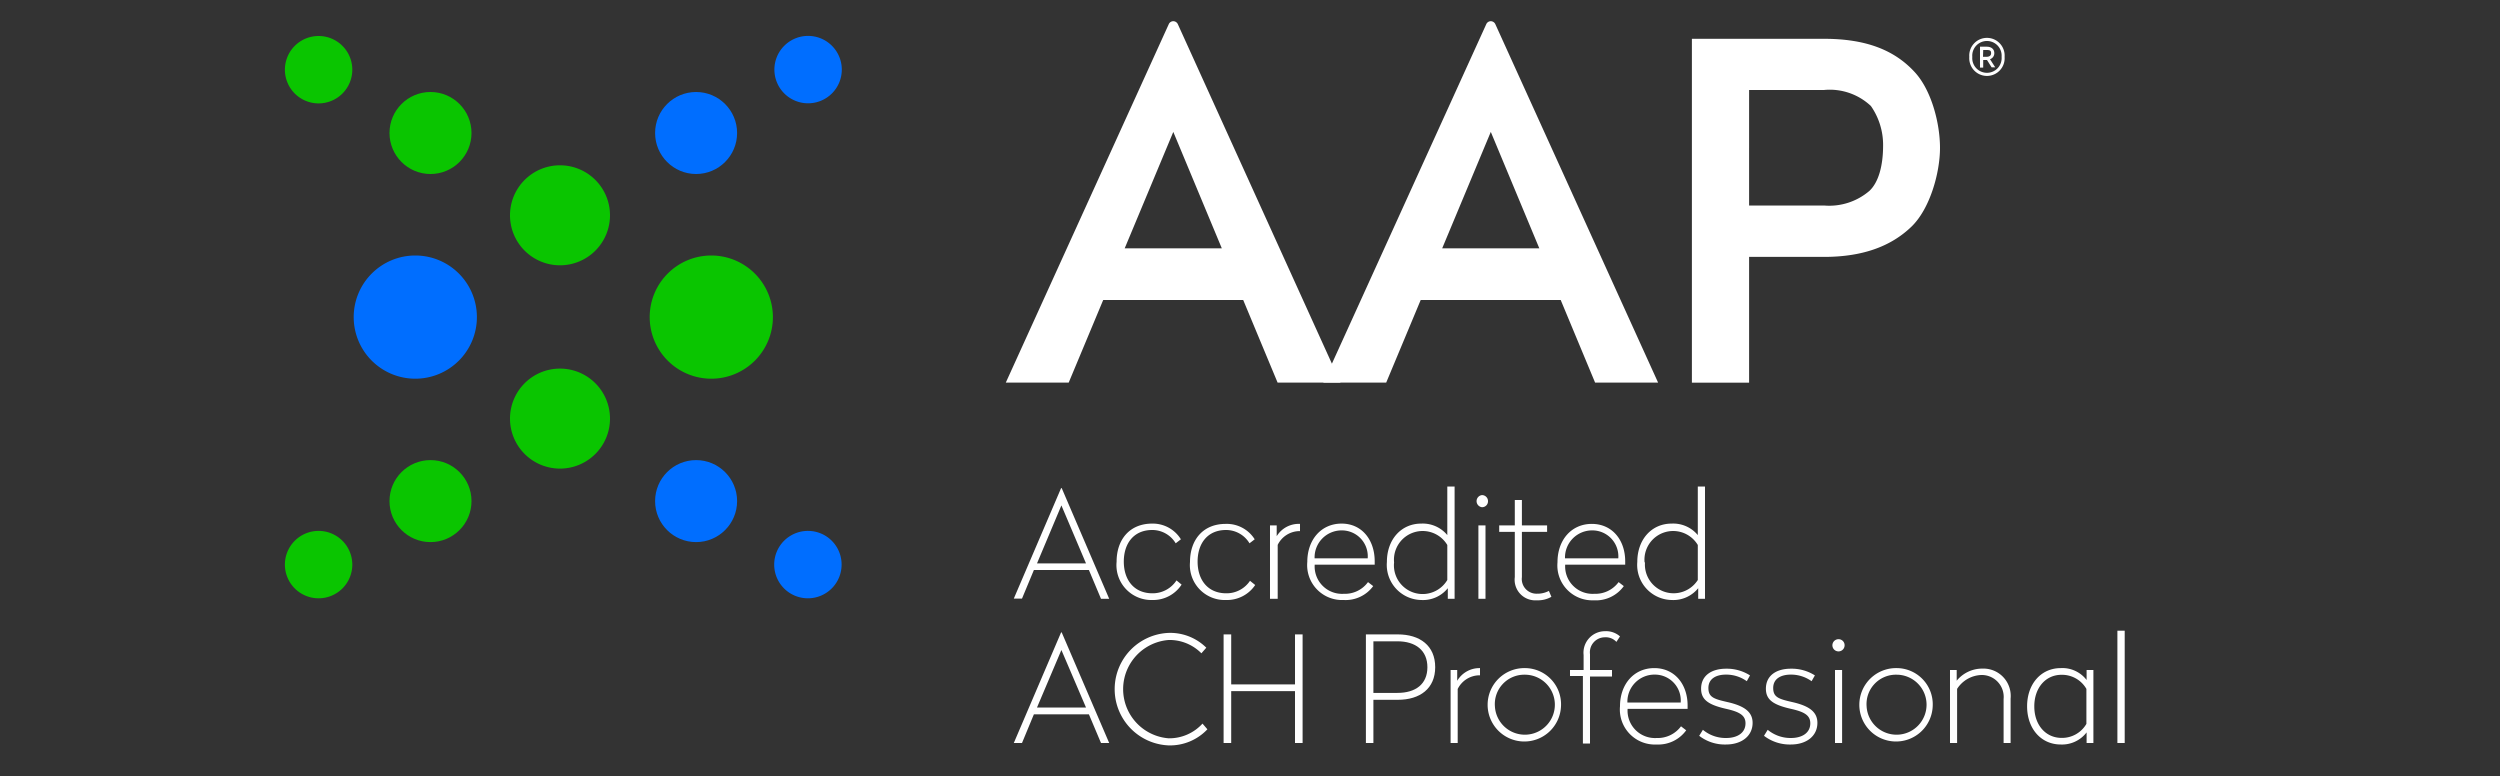<svg id="Layer_1" data-name="Layer 1" xmlns="http://www.w3.org/2000/svg" viewBox="0 0 250 77.65"><rect x="0" y="0" width="250" height="77.65" fill="#333333" stroke="none"/><defs><style>.cls-1{fill:#fff;}.cls-2{fill:#0ac500;}.cls-3{fill:#006eff;}</style></defs><path class="cls-1" d="M117.33,2.12a.5.5,0,0,0-.45.29l-16.3,35.85h6.29L110.32,30h14l3.44,8.26h6.29L117.78,2.41A.51.51,0,0,0,117.33,2.12Zm4.85,22.71h-9.71l4.86-11.64Z"/><path class="cls-1" d="M149.08,2.12a.5.5,0,0,0-.45.29l-16.3,35.85h6.29L142.07,30h14l3.44,8.26h6.3L149.53,2.41A.51.51,0,0,0,149.08,2.12Zm4.85,22.71h-9.71l4.86-11.64Z"/><path class="cls-1" d="M182.39,3.88h-13.2V38.27h5.72V25.69h7.48c3.78,0,6.64-1,8.73-3C193,20.9,194,17.27,194,14.79s-.86-5.77-2.52-7.57C189.39,4.94,186.49,3.88,182.39,3.88Zm5.92,10.67c0,2.09-.48,3.7-1.36,4.53a6.18,6.18,0,0,1-4.56,1.47h-7.48V9h7.48a6,6,0,0,1,4.7,1.6A6.81,6.81,0,0,1,188.31,14.55Z"/><path class="cls-2" d="M71.13,25.55a6.16,6.16,0,1,0,6.16,6.16A6.17,6.17,0,0,0,71.13,25.55Z"/><path class="cls-2" d="M56,16.53a5,5,0,1,0,5,5A5,5,0,0,0,56,16.53Z"/><path class="cls-2" d="M56,36.86a5,5,0,1,0,5,5A5,5,0,0,0,56,36.86Z"/><circle class="cls-2" cx="43.05" cy="13.3" r="4.1"/><path class="cls-2" d="M31.86,3.6A3.37,3.37,0,1,0,35.23,7,3.37,3.37,0,0,0,31.86,3.6Z"/><circle class="cls-2" cx="43.05" cy="50.11" r="4.1"/><path class="cls-2" d="M31.86,53.09a3.37,3.37,0,1,0,3.37,3.36A3.37,3.37,0,0,0,31.86,53.09Z"/><path class="cls-3" d="M41.53,25.55a6.16,6.16,0,1,0,6.16,6.16A6.16,6.16,0,0,0,41.53,25.55Z"/><circle class="cls-3" cx="69.61" cy="13.3" r="4.1"/><path class="cls-3" d="M80.8,10.33A3.37,3.37,0,1,0,77.44,7,3.37,3.37,0,0,0,80.8,10.33Z"/><circle class="cls-3" cx="69.61" cy="50.11" r="4.1"/><path class="cls-3" d="M80.8,53.09a3.37,3.37,0,1,0,3.36,3.36A3.36,3.36,0,0,0,80.8,53.09Z"/><path class="cls-1" d="M110.92,59.88h-.82L108.89,57h-5.5l-1.19,2.86h-.82l4.73-11.05h.06Zm-7.22-3.54h4.9l-2.46-5.8Z"/><path class="cls-1" d="M118.09,53.93l-.52.4A2.73,2.73,0,0,0,115.22,53c-1.85,0-2.84,1.35-2.84,3.16s1,3.17,2.87,3.17a2.85,2.85,0,0,0,2.4-1.29l.51.42A3.39,3.39,0,0,1,115.25,60a3.49,3.49,0,0,1-3.59-3.83c0-2.21,1.3-3.81,3.56-3.81A3.3,3.3,0,0,1,118.09,53.93Z"/><path class="cls-1" d="M125.47,53.93l-.52.4A2.73,2.73,0,0,0,122.6,53c-1.85,0-2.84,1.35-2.84,3.16s1,3.17,2.87,3.17A2.81,2.81,0,0,0,125,58.08l.52.42A3.39,3.39,0,0,1,122.63,60,3.49,3.49,0,0,1,119,56.2c0-2.21,1.3-3.81,3.56-3.81A3.3,3.3,0,0,1,125.47,53.93Z"/><path class="cls-1" d="M130,53.11h-.07a2.45,2.45,0,0,0-2.16,1.38v5.39H127V52.54h.67l0,1.08A2.58,2.58,0,0,1,130,52.39Z"/><path class="cls-1" d="M137.47,56.13v.34h-6a2.74,2.74,0,0,0,2.91,2.91,2.85,2.85,0,0,0,2.42-1.17l.52.4A3.42,3.42,0,0,1,134.37,60a3.49,3.49,0,0,1-3.64-3.81c0-2.22,1.39-3.83,3.43-3.83S137.47,54,137.47,56.13Zm-6-.3h5.3a2.59,2.59,0,0,0-2.6-2.79A2.7,2.7,0,0,0,131.46,55.83Z"/><path class="cls-1" d="M145.46,59.88h-.68l0-1.06A3.18,3.18,0,0,1,142.12,60a3.51,3.51,0,0,1-3.43-3.81c0-2.23,1.42-3.83,3.43-3.83a3.18,3.18,0,0,1,2.61,1.15V48.65h.73Zm-6.05-3.66A2.87,2.87,0,0,0,144.73,58v-3.5a2.87,2.87,0,0,0-5.32,1.76Z"/><path class="cls-1" d="M148.8,50.11a.59.59,0,0,1-.61.61.61.61,0,0,1,0-1.21A.6.6,0,0,1,148.8,50.11Zm-.25,9.77h-.71V52.54h.71Z"/><path class="cls-1" d="M152.19,52.54h2.52v.65h-2.52v4.52a1.47,1.47,0,0,0,1.5,1.66,2.48,2.48,0,0,0,1.2-.28l.25.59a2.7,2.7,0,0,1-1.46.35,2.06,2.06,0,0,1-2.2-2.32V53.19h-1.56v-.65h1.56V50h.71Z"/><path class="cls-1" d="M162.52,56.13v.34h-6a2.74,2.74,0,0,0,2.91,2.91,2.87,2.87,0,0,0,2.43-1.17l.52.4a3.43,3.43,0,0,1-3,1.42,3.49,3.49,0,0,1-3.63-3.81c0-2.22,1.39-3.83,3.43-3.83S162.52,54,162.52,56.13Zm-6-.3h5.31a2.6,2.6,0,0,0-2.6-2.79A2.71,2.71,0,0,0,156.5,55.83Z"/><path class="cls-1" d="M170.5,59.88h-.68V58.82A3.2,3.2,0,0,1,167.16,60a3.51,3.51,0,0,1-3.43-3.81c0-2.23,1.42-3.83,3.43-3.83a3.19,3.19,0,0,1,2.62,1.15V48.65h.72Zm-6-3.66A2.87,2.87,0,0,0,169.78,58v-3.5a2.87,2.87,0,0,0-5.32,1.76Z"/><path class="cls-1" d="M110.92,74.3h-.82l-1.21-2.87h-5.5L102.2,74.3h-.82l4.73-11.06h.06Zm-7.22-3.55h4.9L106.14,65Z"/><path class="cls-1" d="M120.63,64.77l-.49.56A4.47,4.47,0,0,0,116.86,64a4.93,4.93,0,0,0,0,9.83,4.49,4.49,0,0,0,3.39-1.47l.49.57a5.14,5.14,0,0,1-3.88,1.61,5.63,5.63,0,0,1,0-11.25A5.13,5.13,0,0,1,120.63,64.77Z"/><path class="cls-1" d="M130.26,74.3h-.76V69.11h-6.38V74.3h-.76V63.44h.76v5h6.38v-5h.76Z"/><path class="cls-1" d="M143.52,66.72c0,2.13-1.51,3.26-3.74,3.26h-2.44V74.3h-.75V63.44h3.19C142,63.44,143.52,64.57,143.52,66.72Zm-6.18-2.59v5.16h2.4c1.84,0,3-.89,3-2.57s-1.18-2.59-3-2.59Z"/><path class="cls-1" d="M148,67.53h-.07a2.45,2.45,0,0,0-2.16,1.37v5.4h-.71V67h.66l0,1.08A2.59,2.59,0,0,1,148,66.81Z"/><path class="cls-1" d="M156.1,70.63a3.67,3.67,0,1,1-3.66-3.82A3.62,3.62,0,0,1,156.1,70.63Zm-6.61,0a3,3,0,1,0,2.95-3.16A2.94,2.94,0,0,0,149.49,70.63Z"/><path class="cls-1" d="M162,63.64l-.36.55a1.43,1.43,0,0,0-1.14-.46A1.5,1.5,0,0,0,159,65.42V67h2.2v.65H159v6.7h-.71V67.6H157V67h1.36v-1.5a2.15,2.15,0,0,1,2.13-2.38A2.11,2.11,0,0,1,162,63.64Z"/><path class="cls-1" d="M168.76,70.55v.34h-6a2.74,2.74,0,0,0,2.91,2.91,2.89,2.89,0,0,0,2.43-1.17l.52.4a3.44,3.44,0,0,1-2.95,1.42A3.5,3.5,0,0,1,162,70.63c0-2.21,1.39-3.82,3.43-3.82S168.76,68.43,168.76,70.55Zm-6-.3h5.31a2.59,2.59,0,0,0-2.6-2.79A2.71,2.71,0,0,0,162.74,70.25Z"/><path class="cls-1" d="M175,67.54l-.32.58a3.55,3.55,0,0,0-2.07-.66c-1,0-1.77.41-1.77,1.34s.56,1.1,1.92,1.41c1.71.39,2.5,1,2.5,2.08,0,1.29-1.07,2.16-2.67,2.16a4.17,4.17,0,0,1-2.67-.87l.37-.6a3.54,3.54,0,0,0,2.32.82c1.11,0,1.94-.5,1.94-1.47,0-.82-.64-1.16-2-1.46-1.71-.4-2.44-.9-2.44-2,0-1.32,1.05-2,2.5-2A4.31,4.31,0,0,1,175,67.54Z"/><path class="cls-1" d="M181.49,67.54l-.33.58a3.55,3.55,0,0,0-2.07-.66c-1,0-1.77.41-1.77,1.34s.56,1.1,1.92,1.41c1.72.39,2.5,1,2.5,2.08,0,1.29-1.06,2.16-2.66,2.16a4.22,4.22,0,0,1-2.68-.87l.37-.6a3.58,3.58,0,0,0,2.32.82c1.11,0,1.94-.5,1.94-1.47,0-.82-.63-1.16-2-1.46-1.72-.4-2.44-.9-2.44-2,0-1.32,1.05-2,2.49-2A4.32,4.32,0,0,1,181.49,67.54Z"/><path class="cls-1" d="M184.46,64.53a.61.61,0,1,1-.6-.61A.6.6,0,0,1,184.46,64.53Zm-.25,9.77h-.71V67h.71Z"/><path class="cls-1" d="M193.27,70.63a3.67,3.67,0,1,1-3.66-3.82A3.62,3.62,0,0,1,193.27,70.63Zm-6.61,0a3,3,0,1,0,3-3.16A2.94,2.94,0,0,0,186.66,70.63Z"/><path class="cls-1" d="M201.06,69.85V74.3h-.7V69.9a2.19,2.19,0,0,0-2.21-2.4,3,3,0,0,0-2.44,1.39V74.3H195V67h.67l0,1.07a3.3,3.3,0,0,1,2.57-1.21A2.73,2.73,0,0,1,201.06,69.85Z"/><path class="cls-1" d="M208.66,68l0-1h.68V74.3h-.68l0-1.06a3.09,3.09,0,0,1-2.58,1.21c-2,0-3.37-1.61-3.37-3.82s1.37-3.82,3.37-3.82A3.05,3.05,0,0,1,208.66,68Zm-5.23,2.64c0,1.85,1.13,3.15,2.74,3.15a2.82,2.82,0,0,0,2.47-1.4v-3.5a2.81,2.81,0,0,0-2.47-1.41C204.56,67.47,203.43,68.79,203.43,70.63Z"/><path class="cls-1" d="M212.47,74.3h-.73V63.07h.73Z"/><path class="cls-1" d="M200.46,5.69a1.77,1.77,0,1,1-3.53,0,1.77,1.77,0,1,1,3.53,0Zm-.3,0a1.47,1.47,0,1,0-2.93,0,1.47,1.47,0,1,0,2.93,0ZM199,5.92l.52.81h-.36L198.7,6h-.38v.76H198V4.67h.68c.42,0,.75.22.75.64A.62.62,0,0,1,199,5.92Zm-.7-.24h.35c.28,0,.46-.11.46-.36S199,5,198.67,5h-.35Z"/></svg>